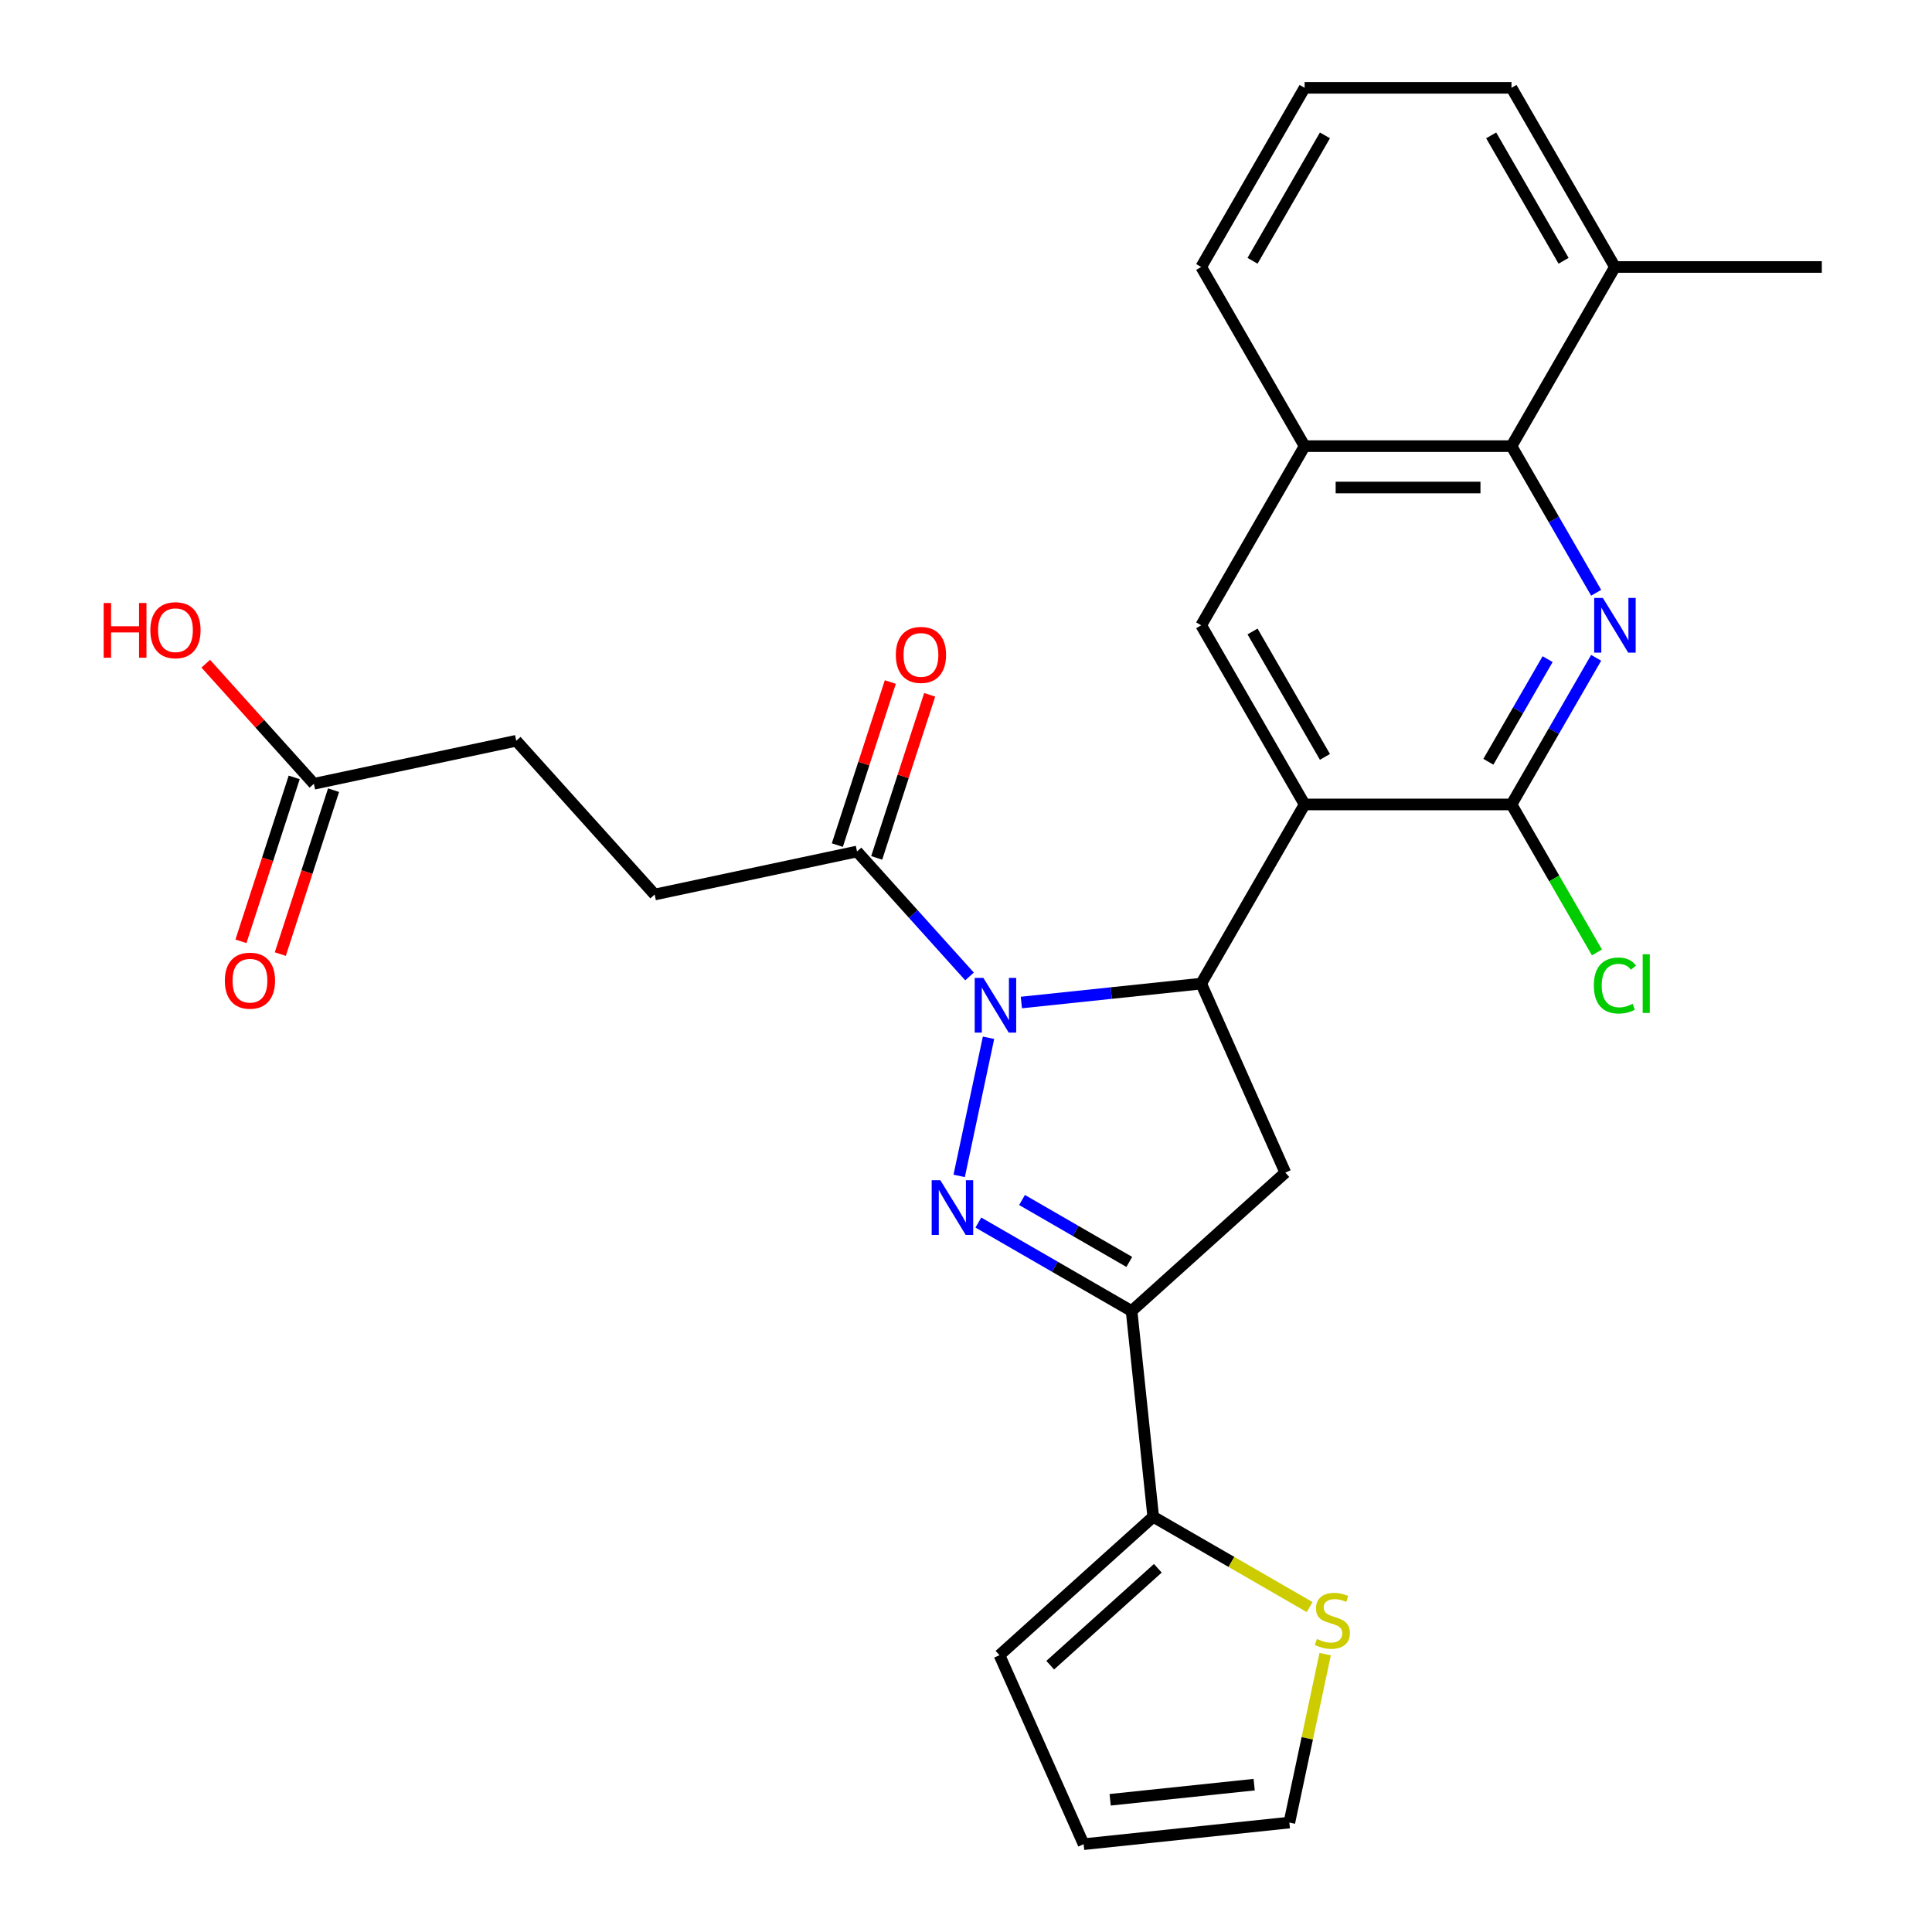 <?xml version='1.0' encoding='iso-8859-1'?>
<svg version='1.1' baseProfile='full'
              xmlns='http://www.w3.org/2000/svg'
                      xmlns:rdkit='http://www.rdkit.org/xml'
                      xmlns:xlink='http://www.w3.org/1999/xlink'
                  xml:space='preserve'
width='1000px' height='1000px' viewBox='0 0 1000 1000'>
<!-- END OF HEADER -->
<rect style='opacity:1.0;fill:#FFFFFF;stroke:none' width='1000' height='1000' x='0' y='0'> </rect>
<path class='bond-0' d='M 511.661,537.145 L 496.465,608.639' style='fill:none;fill-rule:evenodd;stroke:#0000FF;stroke-width:6px;stroke-linecap:butt;stroke-linejoin:miter;stroke-opacity:1' />
<path class='bond-2' d='M 528.657,518.898 L 575.194,514.006' style='fill:none;fill-rule:evenodd;stroke:#0000FF;stroke-width:6px;stroke-linecap:butt;stroke-linejoin:miter;stroke-opacity:1' />
<path class='bond-2' d='M 575.194,514.006 L 621.731,509.115' style='fill:none;fill-rule:evenodd;stroke:#000000;stroke-width:6px;stroke-linecap:butt;stroke-linejoin:miter;stroke-opacity:1' />
<path class='bond-8' d='M 501.823,505.407 L 472.707,473.07' style='fill:none;fill-rule:evenodd;stroke:#0000FF;stroke-width:6px;stroke-linecap:butt;stroke-linejoin:miter;stroke-opacity:1' />
<path class='bond-8' d='M 472.707,473.07 L 443.591,440.734' style='fill:none;fill-rule:evenodd;stroke:#000000;stroke-width:6px;stroke-linecap:butt;stroke-linejoin:miter;stroke-opacity:1' />
<path class='bond-3' d='M 506.394,632.792 L 546.052,655.688' style='fill:none;fill-rule:evenodd;stroke:#0000FF;stroke-width:6px;stroke-linecap:butt;stroke-linejoin:miter;stroke-opacity:1' />
<path class='bond-3' d='M 546.052,655.688 L 585.709,678.585' style='fill:none;fill-rule:evenodd;stroke:#000000;stroke-width:6px;stroke-linecap:butt;stroke-linejoin:miter;stroke-opacity:1' />
<path class='bond-3' d='M 528.999,621.115 L 556.76,637.142' style='fill:none;fill-rule:evenodd;stroke:#0000FF;stroke-width:6px;stroke-linecap:butt;stroke-linejoin:miter;stroke-opacity:1' />
<path class='bond-3' d='M 556.76,637.142 L 584.52,653.169' style='fill:none;fill-rule:evenodd;stroke:#000000;stroke-width:6px;stroke-linecap:butt;stroke-linejoin:miter;stroke-opacity:1' />
<path class='bond-1' d='M 675.27,416.383 L 621.731,509.115' style='fill:none;fill-rule:evenodd;stroke:#000000;stroke-width:6px;stroke-linecap:butt;stroke-linejoin:miter;stroke-opacity:1' />
<path class='bond-5' d='M 675.27,416.383 L 782.348,416.383' style='fill:none;fill-rule:evenodd;stroke:#000000;stroke-width:6px;stroke-linecap:butt;stroke-linejoin:miter;stroke-opacity:1' />
<path class='bond-7' d='M 675.27,416.383 L 621.731,323.651' style='fill:none;fill-rule:evenodd;stroke:#000000;stroke-width:6px;stroke-linecap:butt;stroke-linejoin:miter;stroke-opacity:1' />
<path class='bond-7' d='M 685.786,391.765 L 648.309,326.853' style='fill:none;fill-rule:evenodd;stroke:#000000;stroke-width:6px;stroke-linecap:butt;stroke-linejoin:miter;stroke-opacity:1' />
<path class='bond-6' d='M 621.731,509.115 L 665.284,606.936' style='fill:none;fill-rule:evenodd;stroke:#000000;stroke-width:6px;stroke-linecap:butt;stroke-linejoin:miter;stroke-opacity:1' />
<path class='bond-10' d='M 585.709,678.585 L 596.902,785.076' style='fill:none;fill-rule:evenodd;stroke:#000000;stroke-width:6px;stroke-linecap:butt;stroke-linejoin:miter;stroke-opacity:1' />
<path class='bond-28' d='M 585.709,678.585 L 665.284,606.936' style='fill:none;fill-rule:evenodd;stroke:#000000;stroke-width:6px;stroke-linecap:butt;stroke-linejoin:miter;stroke-opacity:1' />
<path class='bond-4' d='M 826.166,340.488 L 804.257,378.435' style='fill:none;fill-rule:evenodd;stroke:#0000FF;stroke-width:6px;stroke-linecap:butt;stroke-linejoin:miter;stroke-opacity:1' />
<path class='bond-4' d='M 804.257,378.435 L 782.348,416.383' style='fill:none;fill-rule:evenodd;stroke:#000000;stroke-width:6px;stroke-linecap:butt;stroke-linejoin:miter;stroke-opacity:1' />
<path class='bond-4' d='M 801.047,341.164 L 785.711,367.728' style='fill:none;fill-rule:evenodd;stroke:#0000FF;stroke-width:6px;stroke-linecap:butt;stroke-linejoin:miter;stroke-opacity:1' />
<path class='bond-4' d='M 785.711,367.728 L 770.374,394.291' style='fill:none;fill-rule:evenodd;stroke:#000000;stroke-width:6px;stroke-linecap:butt;stroke-linejoin:miter;stroke-opacity:1' />
<path class='bond-29' d='M 826.166,306.814 L 804.257,268.866' style='fill:none;fill-rule:evenodd;stroke:#0000FF;stroke-width:6px;stroke-linecap:butt;stroke-linejoin:miter;stroke-opacity:1' />
<path class='bond-29' d='M 804.257,268.866 L 782.348,230.919' style='fill:none;fill-rule:evenodd;stroke:#000000;stroke-width:6px;stroke-linecap:butt;stroke-linejoin:miter;stroke-opacity:1' />
<path class='bond-21' d='M 782.348,416.383 L 804.459,454.681' style='fill:none;fill-rule:evenodd;stroke:#000000;stroke-width:6px;stroke-linecap:butt;stroke-linejoin:miter;stroke-opacity:1' />
<path class='bond-21' d='M 804.459,454.681 L 826.57,492.978' style='fill:none;fill-rule:evenodd;stroke:#00CC00;stroke-width:6px;stroke-linecap:butt;stroke-linejoin:miter;stroke-opacity:1' />
<path class='bond-11' d='M 621.731,323.651 L 675.27,230.919' style='fill:none;fill-rule:evenodd;stroke:#000000;stroke-width:6px;stroke-linecap:butt;stroke-linejoin:miter;stroke-opacity:1' />
<path class='bond-16' d='M 453.775,444.042 L 467.486,401.842' style='fill:none;fill-rule:evenodd;stroke:#000000;stroke-width:6px;stroke-linecap:butt;stroke-linejoin:miter;stroke-opacity:1' />
<path class='bond-16' d='M 467.486,401.842 L 481.198,359.642' style='fill:none;fill-rule:evenodd;stroke:#FF0000;stroke-width:6px;stroke-linecap:butt;stroke-linejoin:miter;stroke-opacity:1' />
<path class='bond-16' d='M 433.407,437.425 L 447.119,395.225' style='fill:none;fill-rule:evenodd;stroke:#000000;stroke-width:6px;stroke-linecap:butt;stroke-linejoin:miter;stroke-opacity:1' />
<path class='bond-16' d='M 447.119,395.225 L 460.831,353.024' style='fill:none;fill-rule:evenodd;stroke:#FF0000;stroke-width:6px;stroke-linecap:butt;stroke-linejoin:miter;stroke-opacity:1' />
<path class='bond-17' d='M 443.591,440.734 L 338.853,462.996' style='fill:none;fill-rule:evenodd;stroke:#000000;stroke-width:6px;stroke-linecap:butt;stroke-linejoin:miter;stroke-opacity:1' />
<path class='bond-9' d='M 782.348,230.919 L 675.27,230.919' style='fill:none;fill-rule:evenodd;stroke:#000000;stroke-width:6px;stroke-linecap:butt;stroke-linejoin:miter;stroke-opacity:1' />
<path class='bond-9' d='M 766.286,252.334 L 691.332,252.334' style='fill:none;fill-rule:evenodd;stroke:#000000;stroke-width:6px;stroke-linecap:butt;stroke-linejoin:miter;stroke-opacity:1' />
<path class='bond-18' d='M 782.348,230.919 L 835.887,138.187' style='fill:none;fill-rule:evenodd;stroke:#000000;stroke-width:6px;stroke-linecap:butt;stroke-linejoin:miter;stroke-opacity:1' />
<path class='bond-12' d='M 596.902,785.076 L 637.39,808.451' style='fill:none;fill-rule:evenodd;stroke:#000000;stroke-width:6px;stroke-linecap:butt;stroke-linejoin:miter;stroke-opacity:1' />
<path class='bond-12' d='M 637.39,808.451 L 677.877,831.827' style='fill:none;fill-rule:evenodd;stroke:#CCCC00;stroke-width:6px;stroke-linecap:butt;stroke-linejoin:miter;stroke-opacity:1' />
<path class='bond-14' d='M 596.902,785.076 L 517.328,856.725' style='fill:none;fill-rule:evenodd;stroke:#000000;stroke-width:6px;stroke-linecap:butt;stroke-linejoin:miter;stroke-opacity:1' />
<path class='bond-14' d='M 599.296,811.738 L 543.594,861.892' style='fill:none;fill-rule:evenodd;stroke:#000000;stroke-width:6px;stroke-linecap:butt;stroke-linejoin:miter;stroke-opacity:1' />
<path class='bond-24' d='M 675.27,230.919 L 621.731,138.187' style='fill:none;fill-rule:evenodd;stroke:#000000;stroke-width:6px;stroke-linecap:butt;stroke-linejoin:miter;stroke-opacity:1' />
<path class='bond-15' d='M 685.902,856.172 L 676.637,899.762' style='fill:none;fill-rule:evenodd;stroke:#CCCC00;stroke-width:6px;stroke-linecap:butt;stroke-linejoin:miter;stroke-opacity:1' />
<path class='bond-15' d='M 676.637,899.762 L 667.372,943.353' style='fill:none;fill-rule:evenodd;stroke:#000000;stroke-width:6px;stroke-linecap:butt;stroke-linejoin:miter;stroke-opacity:1' />
<path class='bond-13' d='M 162.466,405.685 L 267.204,383.422' style='fill:none;fill-rule:evenodd;stroke:#000000;stroke-width:6px;stroke-linecap:butt;stroke-linejoin:miter;stroke-opacity:1' />
<path class='bond-20' d='M 152.282,402.376 L 138.499,444.796' style='fill:none;fill-rule:evenodd;stroke:#000000;stroke-width:6px;stroke-linecap:butt;stroke-linejoin:miter;stroke-opacity:1' />
<path class='bond-20' d='M 138.499,444.796 L 124.716,487.216' style='fill:none;fill-rule:evenodd;stroke:#FF0000;stroke-width:6px;stroke-linecap:butt;stroke-linejoin:miter;stroke-opacity:1' />
<path class='bond-20' d='M 172.65,408.994 L 158.867,451.414' style='fill:none;fill-rule:evenodd;stroke:#000000;stroke-width:6px;stroke-linecap:butt;stroke-linejoin:miter;stroke-opacity:1' />
<path class='bond-20' d='M 158.867,451.414 L 145.084,493.834' style='fill:none;fill-rule:evenodd;stroke:#FF0000;stroke-width:6px;stroke-linecap:butt;stroke-linejoin:miter;stroke-opacity:1' />
<path class='bond-23' d='M 162.466,405.685 L 134.48,374.603' style='fill:none;fill-rule:evenodd;stroke:#000000;stroke-width:6px;stroke-linecap:butt;stroke-linejoin:miter;stroke-opacity:1' />
<path class='bond-23' d='M 134.48,374.603 L 106.494,343.521' style='fill:none;fill-rule:evenodd;stroke:#FF0000;stroke-width:6px;stroke-linecap:butt;stroke-linejoin:miter;stroke-opacity:1' />
<path class='bond-19' d='M 517.328,856.725 L 560.88,954.545' style='fill:none;fill-rule:evenodd;stroke:#000000;stroke-width:6px;stroke-linecap:butt;stroke-linejoin:miter;stroke-opacity:1' />
<path class='bond-30' d='M 667.372,943.353 L 560.88,954.545' style='fill:none;fill-rule:evenodd;stroke:#000000;stroke-width:6px;stroke-linecap:butt;stroke-linejoin:miter;stroke-opacity:1' />
<path class='bond-30' d='M 649.159,923.733 L 574.615,931.568' style='fill:none;fill-rule:evenodd;stroke:#000000;stroke-width:6px;stroke-linecap:butt;stroke-linejoin:miter;stroke-opacity:1' />
<path class='bond-22' d='M 338.853,462.996 L 267.204,383.422' style='fill:none;fill-rule:evenodd;stroke:#000000;stroke-width:6px;stroke-linecap:butt;stroke-linejoin:miter;stroke-opacity:1' />
<path class='bond-27' d='M 835.887,138.187 L 942.965,138.187' style='fill:none;fill-rule:evenodd;stroke:#000000;stroke-width:6px;stroke-linecap:butt;stroke-linejoin:miter;stroke-opacity:1' />
<path class='bond-31' d='M 835.887,138.187 L 782.348,45.455' style='fill:none;fill-rule:evenodd;stroke:#000000;stroke-width:6px;stroke-linecap:butt;stroke-linejoin:miter;stroke-opacity:1' />
<path class='bond-31' d='M 809.31,134.985 L 771.832,70.072' style='fill:none;fill-rule:evenodd;stroke:#000000;stroke-width:6px;stroke-linecap:butt;stroke-linejoin:miter;stroke-opacity:1' />
<path class='bond-25' d='M 621.731,138.187 L 675.27,45.455' style='fill:none;fill-rule:evenodd;stroke:#000000;stroke-width:6px;stroke-linecap:butt;stroke-linejoin:miter;stroke-opacity:1' />
<path class='bond-25' d='M 648.309,134.985 L 685.786,70.072' style='fill:none;fill-rule:evenodd;stroke:#000000;stroke-width:6px;stroke-linecap:butt;stroke-linejoin:miter;stroke-opacity:1' />
<path class='bond-26' d='M 675.27,45.455 L 782.348,45.455' style='fill:none;fill-rule:evenodd;stroke:#000000;stroke-width:6px;stroke-linecap:butt;stroke-linejoin:miter;stroke-opacity:1' />
<path  class='atom-0' d='M 508.98 506.148
L 518.26 521.148
Q 519.18 522.628, 520.66 525.308
Q 522.14 527.988, 522.22 528.148
L 522.22 506.148
L 525.98 506.148
L 525.98 534.468
L 522.1 534.468
L 512.14 518.068
Q 510.98 516.148, 509.74 513.948
Q 508.54 511.748, 508.18 511.068
L 508.18 534.468
L 504.5 534.468
L 504.5 506.148
L 508.98 506.148
' fill='#0000FF'/>
<path  class='atom-1' d='M 486.717 610.886
L 495.997 625.886
Q 496.917 627.366, 498.397 630.046
Q 499.877 632.726, 499.957 632.886
L 499.957 610.886
L 503.717 610.886
L 503.717 639.206
L 499.837 639.206
L 489.877 622.806
Q 488.717 620.886, 487.477 618.686
Q 486.277 616.486, 485.917 615.806
L 485.917 639.206
L 482.237 639.206
L 482.237 610.886
L 486.717 610.886
' fill='#0000FF'/>
<path  class='atom-5' d='M 829.627 309.491
L 838.907 324.491
Q 839.827 325.971, 841.307 328.651
Q 842.787 331.331, 842.867 331.491
L 842.867 309.491
L 846.627 309.491
L 846.627 337.811
L 842.747 337.811
L 832.787 321.411
Q 831.627 319.491, 830.387 317.291
Q 829.187 315.091, 828.827 314.411
L 828.827 337.811
L 825.147 337.811
L 825.147 309.491
L 829.627 309.491
' fill='#0000FF'/>
<path  class='atom-13' d='M 681.634 848.335
Q 681.954 848.455, 683.274 849.015
Q 684.594 849.575, 686.034 849.935
Q 687.514 850.255, 688.954 850.255
Q 691.634 850.255, 693.194 848.975
Q 694.754 847.655, 694.754 845.375
Q 694.754 843.815, 693.954 842.855
Q 693.194 841.895, 691.994 841.375
Q 690.794 840.855, 688.794 840.255
Q 686.274 839.495, 684.754 838.775
Q 683.274 838.055, 682.194 836.535
Q 681.154 835.015, 681.154 832.455
Q 681.154 828.895, 683.554 826.695
Q 685.994 824.495, 690.794 824.495
Q 694.074 824.495, 697.794 826.055
L 696.874 829.135
Q 693.474 827.735, 690.914 827.735
Q 688.154 827.735, 686.634 828.895
Q 685.114 830.015, 685.154 831.975
Q 685.154 833.495, 685.914 834.415
Q 686.714 835.335, 687.834 835.855
Q 688.994 836.375, 690.914 836.975
Q 693.474 837.775, 694.994 838.575
Q 696.514 839.375, 697.594 841.015
Q 698.714 842.615, 698.714 845.375
Q 698.714 849.295, 696.074 851.415
Q 693.474 853.495, 689.114 853.495
Q 686.594 853.495, 684.674 852.935
Q 682.794 852.415, 680.554 851.495
L 681.634 848.335
' fill='#CCCC00'/>
<path  class='atom-17' d='M 463.68 338.976
Q 463.68 332.176, 467.04 328.376
Q 470.4 324.576, 476.68 324.576
Q 482.96 324.576, 486.32 328.376
Q 489.68 332.176, 489.68 338.976
Q 489.68 345.856, 486.28 349.776
Q 482.88 353.656, 476.68 353.656
Q 470.44 353.656, 467.04 349.776
Q 463.68 345.896, 463.68 338.976
M 476.68 350.456
Q 481 350.456, 483.32 347.576
Q 485.68 344.656, 485.68 338.976
Q 485.68 333.416, 483.32 330.616
Q 481 327.776, 476.68 327.776
Q 472.36 327.776, 470 330.576
Q 467.68 333.376, 467.68 338.976
Q 467.68 344.696, 470 347.576
Q 472.36 350.456, 476.68 350.456
' fill='#FF0000'/>
<path  class='atom-21' d='M 116.377 507.602
Q 116.377 500.802, 119.737 497.002
Q 123.097 493.202, 129.377 493.202
Q 135.657 493.202, 139.017 497.002
Q 142.377 500.802, 142.377 507.602
Q 142.377 514.482, 138.977 518.402
Q 135.577 522.282, 129.377 522.282
Q 123.137 522.282, 119.737 518.402
Q 116.377 514.522, 116.377 507.602
M 129.377 519.082
Q 133.697 519.082, 136.017 516.202
Q 138.377 513.282, 138.377 507.602
Q 138.377 502.042, 136.017 499.242
Q 133.697 496.402, 129.377 496.402
Q 125.057 496.402, 122.697 499.202
Q 120.377 502.002, 120.377 507.602
Q 120.377 513.322, 122.697 516.202
Q 125.057 519.082, 129.377 519.082
' fill='#FF0000'/>
<path  class='atom-22' d='M 824.967 510.095
Q 824.967 503.055, 828.247 499.375
Q 831.567 495.655, 837.847 495.655
Q 843.687 495.655, 846.807 499.775
L 844.167 501.935
Q 841.887 498.935, 837.847 498.935
Q 833.567 498.935, 831.287 501.815
Q 829.047 504.655, 829.047 510.095
Q 829.047 515.695, 831.367 518.575
Q 833.727 521.455, 838.287 521.455
Q 841.407 521.455, 845.047 519.575
L 846.167 522.575
Q 844.687 523.535, 842.447 524.095
Q 840.207 524.655, 837.727 524.655
Q 831.567 524.655, 828.247 520.895
Q 824.967 517.135, 824.967 510.095
' fill='#00CC00'/>
<path  class='atom-22' d='M 850.247 493.935
L 853.927 493.935
L 853.927 524.295
L 850.247 524.295
L 850.247 493.935
' fill='#00CC00'/>
<path  class='atom-24' d='M 53.657 312.11
L 57.497 312.11
L 57.497 324.15
L 71.977 324.15
L 71.977 312.11
L 75.817 312.11
L 75.817 340.43
L 71.977 340.43
L 71.977 327.35
L 57.497 327.35
L 57.497 340.43
L 53.657 340.43
L 53.657 312.11
' fill='#FF0000'/>
<path  class='atom-24' d='M 77.817 326.19
Q 77.817 319.39, 81.177 315.59
Q 84.537 311.79, 90.817 311.79
Q 97.097 311.79, 100.457 315.59
Q 103.817 319.39, 103.817 326.19
Q 103.817 333.07, 100.417 336.99
Q 97.017 340.87, 90.817 340.87
Q 84.577 340.87, 81.177 336.99
Q 77.817 333.11, 77.817 326.19
M 90.817 337.67
Q 95.137 337.67, 97.457 334.79
Q 99.817 331.87, 99.817 326.19
Q 99.817 320.63, 97.457 317.83
Q 95.137 314.99, 90.817 314.99
Q 86.497 314.99, 84.137 317.79
Q 81.817 320.59, 81.817 326.19
Q 81.817 331.91, 84.137 334.79
Q 86.497 337.67, 90.817 337.67
' fill='#FF0000'/>
</svg>
